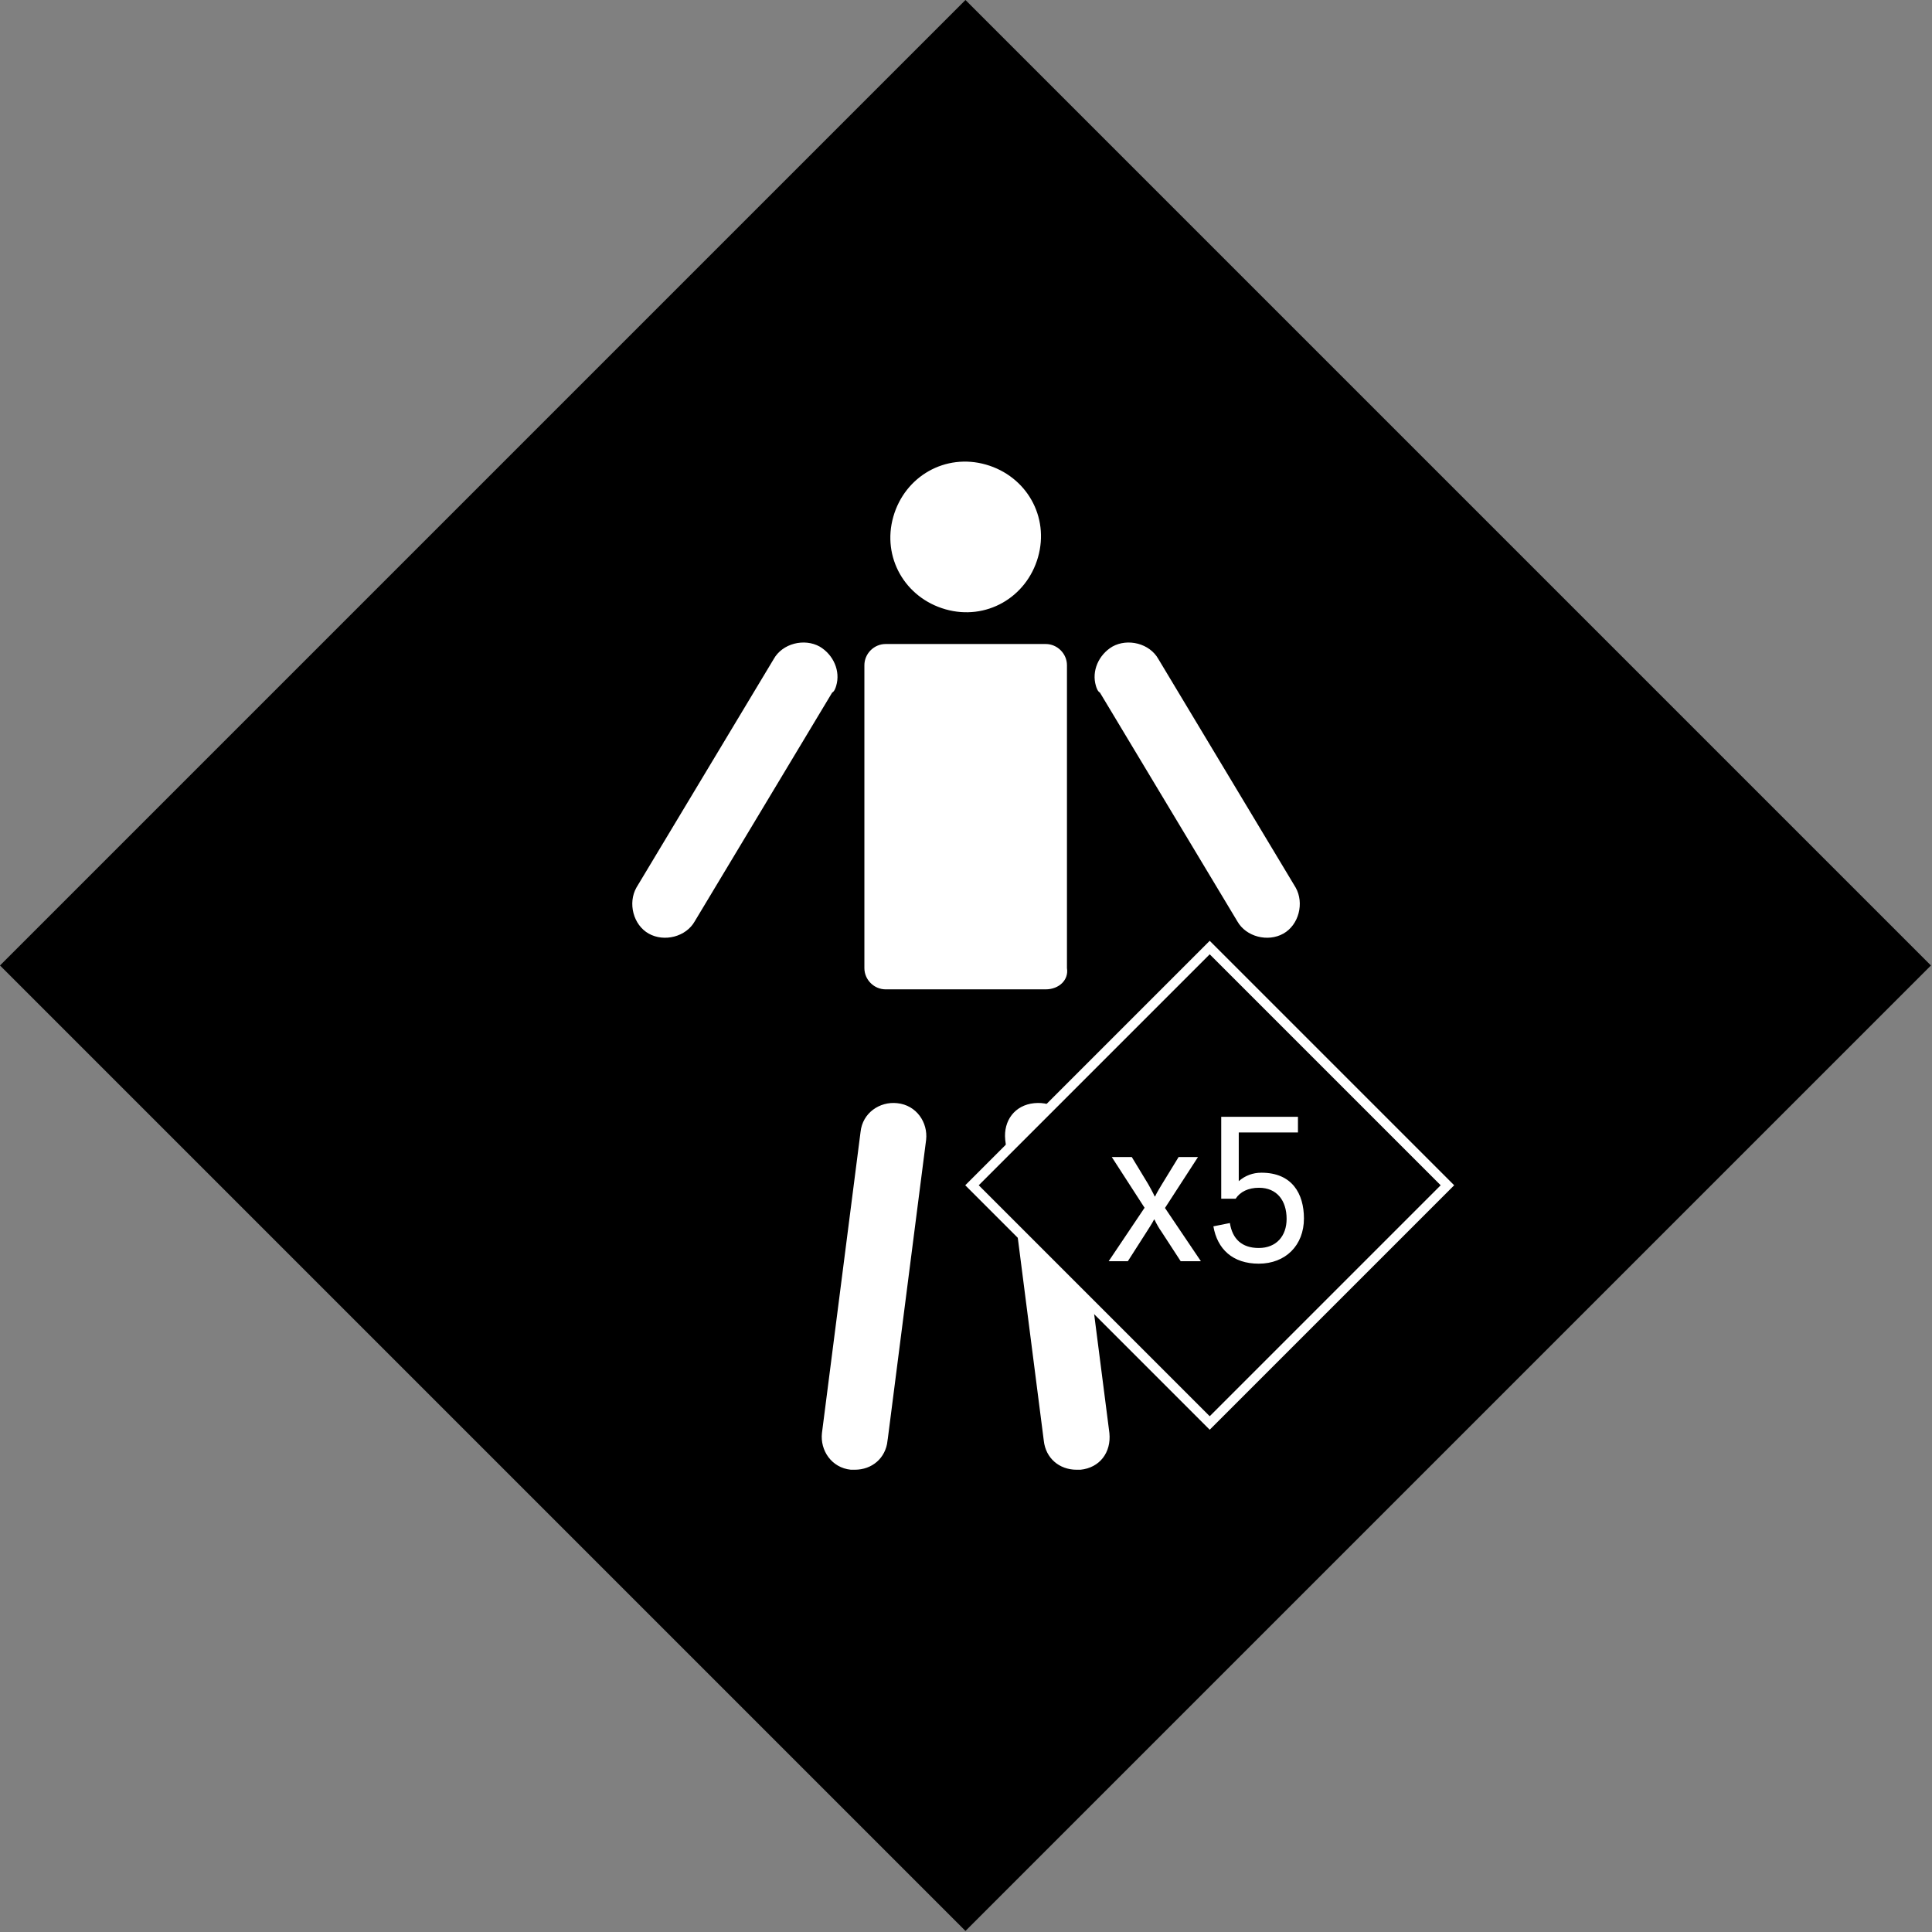<svg width="1265" height="1265" viewBox="0 0 1265 1265" fill="none" xmlns="http://www.w3.org/2000/svg">
<rect x="0" y="0" width="1265" height="1265" fill="#808080" stroke="none"/>
<rect width="894" height="894" transform="translate(0 632.153) rotate(-45)" fill="black"/>
<path d="M562.194 741.104C563.553 727.712 575.615 719.738 587.58 721.067H587.579C600.985 722.415 608.969 734.484 607.639 746.456L607.638 746.467L607.636 746.477L582.372 943.536L582.371 943.535C581.026 955.554 571.628 963.581 559.651 963.581H557.062L557 963.575C543.587 962.234 535.597 950.161 536.928 938.186L536.93 938.175L536.931 938.164L562.194 741.104ZM677.004 721.066C683.603 720.406 689.618 722.052 694.164 725.588C698.709 729.123 701.705 734.486 702.376 741.104L727.641 938.164L727.645 938.199C728.304 944.798 726.658 950.813 723.122 955.359C719.581 959.912 714.206 962.912 707.571 963.575L707.509 963.581H704.92C692.936 963.581 683.533 955.546 682.196 943.516V943.515L656.935 746.477L656.933 746.46L656.931 746.442C656.271 739.843 657.917 733.829 661.453 729.282C664.994 724.73 670.369 721.73 677.004 721.066ZM684.708 420.418C692.981 420.418 699.86 427.296 699.86 435.569V633.801C701.202 642.295 694.063 649.044 684.708 649.044H579.862C571.589 649.044 564.711 642.165 564.711 633.892V435.569C564.711 427.296 571.589 420.418 579.862 420.418H684.708ZM583.707 337.957C591.472 310.78 618.684 295.214 645.895 302.988C673.072 310.753 688.638 337.964 680.863 365.175C673.098 392.352 645.888 407.919 618.677 400.145C591.499 392.379 575.932 365.168 583.707 337.957Z" fill="white" stroke="black" stroke-width="2.513"/>
<path d="M424.156 612.397C413.358 606.341 409.582 591.28 415.599 580.552L415.608 580.535L415.618 580.519L505.537 430.839C511.598 420.053 526.651 416.283 537.374 422.297L537.389 422.305L537.403 422.314C546.787 427.906 551.804 439.125 548.705 449.417C548.525 450.015 548.226 451.016 547.749 451.984C547.332 452.831 546.703 453.808 545.754 454.439L455.989 603.861C449.925 614.642 434.876 618.41 424.156 612.397Z" fill="white" stroke="black" stroke-width="2.513"/>
<path d="M840.902 612.397C851.699 606.341 855.475 591.28 849.459 580.552L849.45 580.535L849.44 580.519L759.521 430.839C753.46 420.053 738.406 416.283 727.683 422.297L727.669 422.305L727.655 422.314C718.271 427.906 713.254 439.125 716.353 449.417C716.533 450.015 716.832 451.016 717.308 451.984C717.726 452.831 718.355 453.808 719.304 454.439L809.069 603.861C815.132 614.642 830.181 618.41 840.902 612.397Z" fill="white" stroke="black" stroke-width="2.513"/>
<rect x="636.421" y="776.068" width="220.118" height="220.118" transform="rotate(-45 636.421 776.068)" fill="black"/>
<rect x="636.421" y="776.068" width="220.118" height="220.118" transform="rotate(-45 636.421 776.068)" stroke="white" stroke-width="6.253"/>
<path d="M771.706 757.579H784.402L762.792 790.938L786.293 825.783H773.057L760.226 806.065C759.281 804.849 757.12 801.203 755.905 798.502H755.634C754.284 801.203 751.988 804.579 751.178 805.93L738.482 825.783H725.922L749.422 790.803L727.948 757.579H741.048L751.853 775.407C752.663 776.892 754.824 780.674 756.04 783.375H756.31C757.525 780.674 759.956 776.892 760.632 775.677L771.706 757.579ZM824.326 777.703C817.438 777.703 812.036 780.269 809.064 784.861H799.61V731.243H849.852V741.507H811.09V773.381C815.277 769.734 820.274 767.843 825.947 767.843C846.07 767.843 853.769 781.619 853.769 797.826C853.769 815.384 841.748 827.404 824.191 827.404C807.039 827.404 797.044 817.815 794.478 802.958L805.283 800.798C806.904 811.197 813.116 817.14 824.191 817.14C835.671 817.14 842.424 809.306 842.424 798.096C842.424 785.941 835.941 777.703 824.326 777.703Z" fill="white"/>
</svg>
